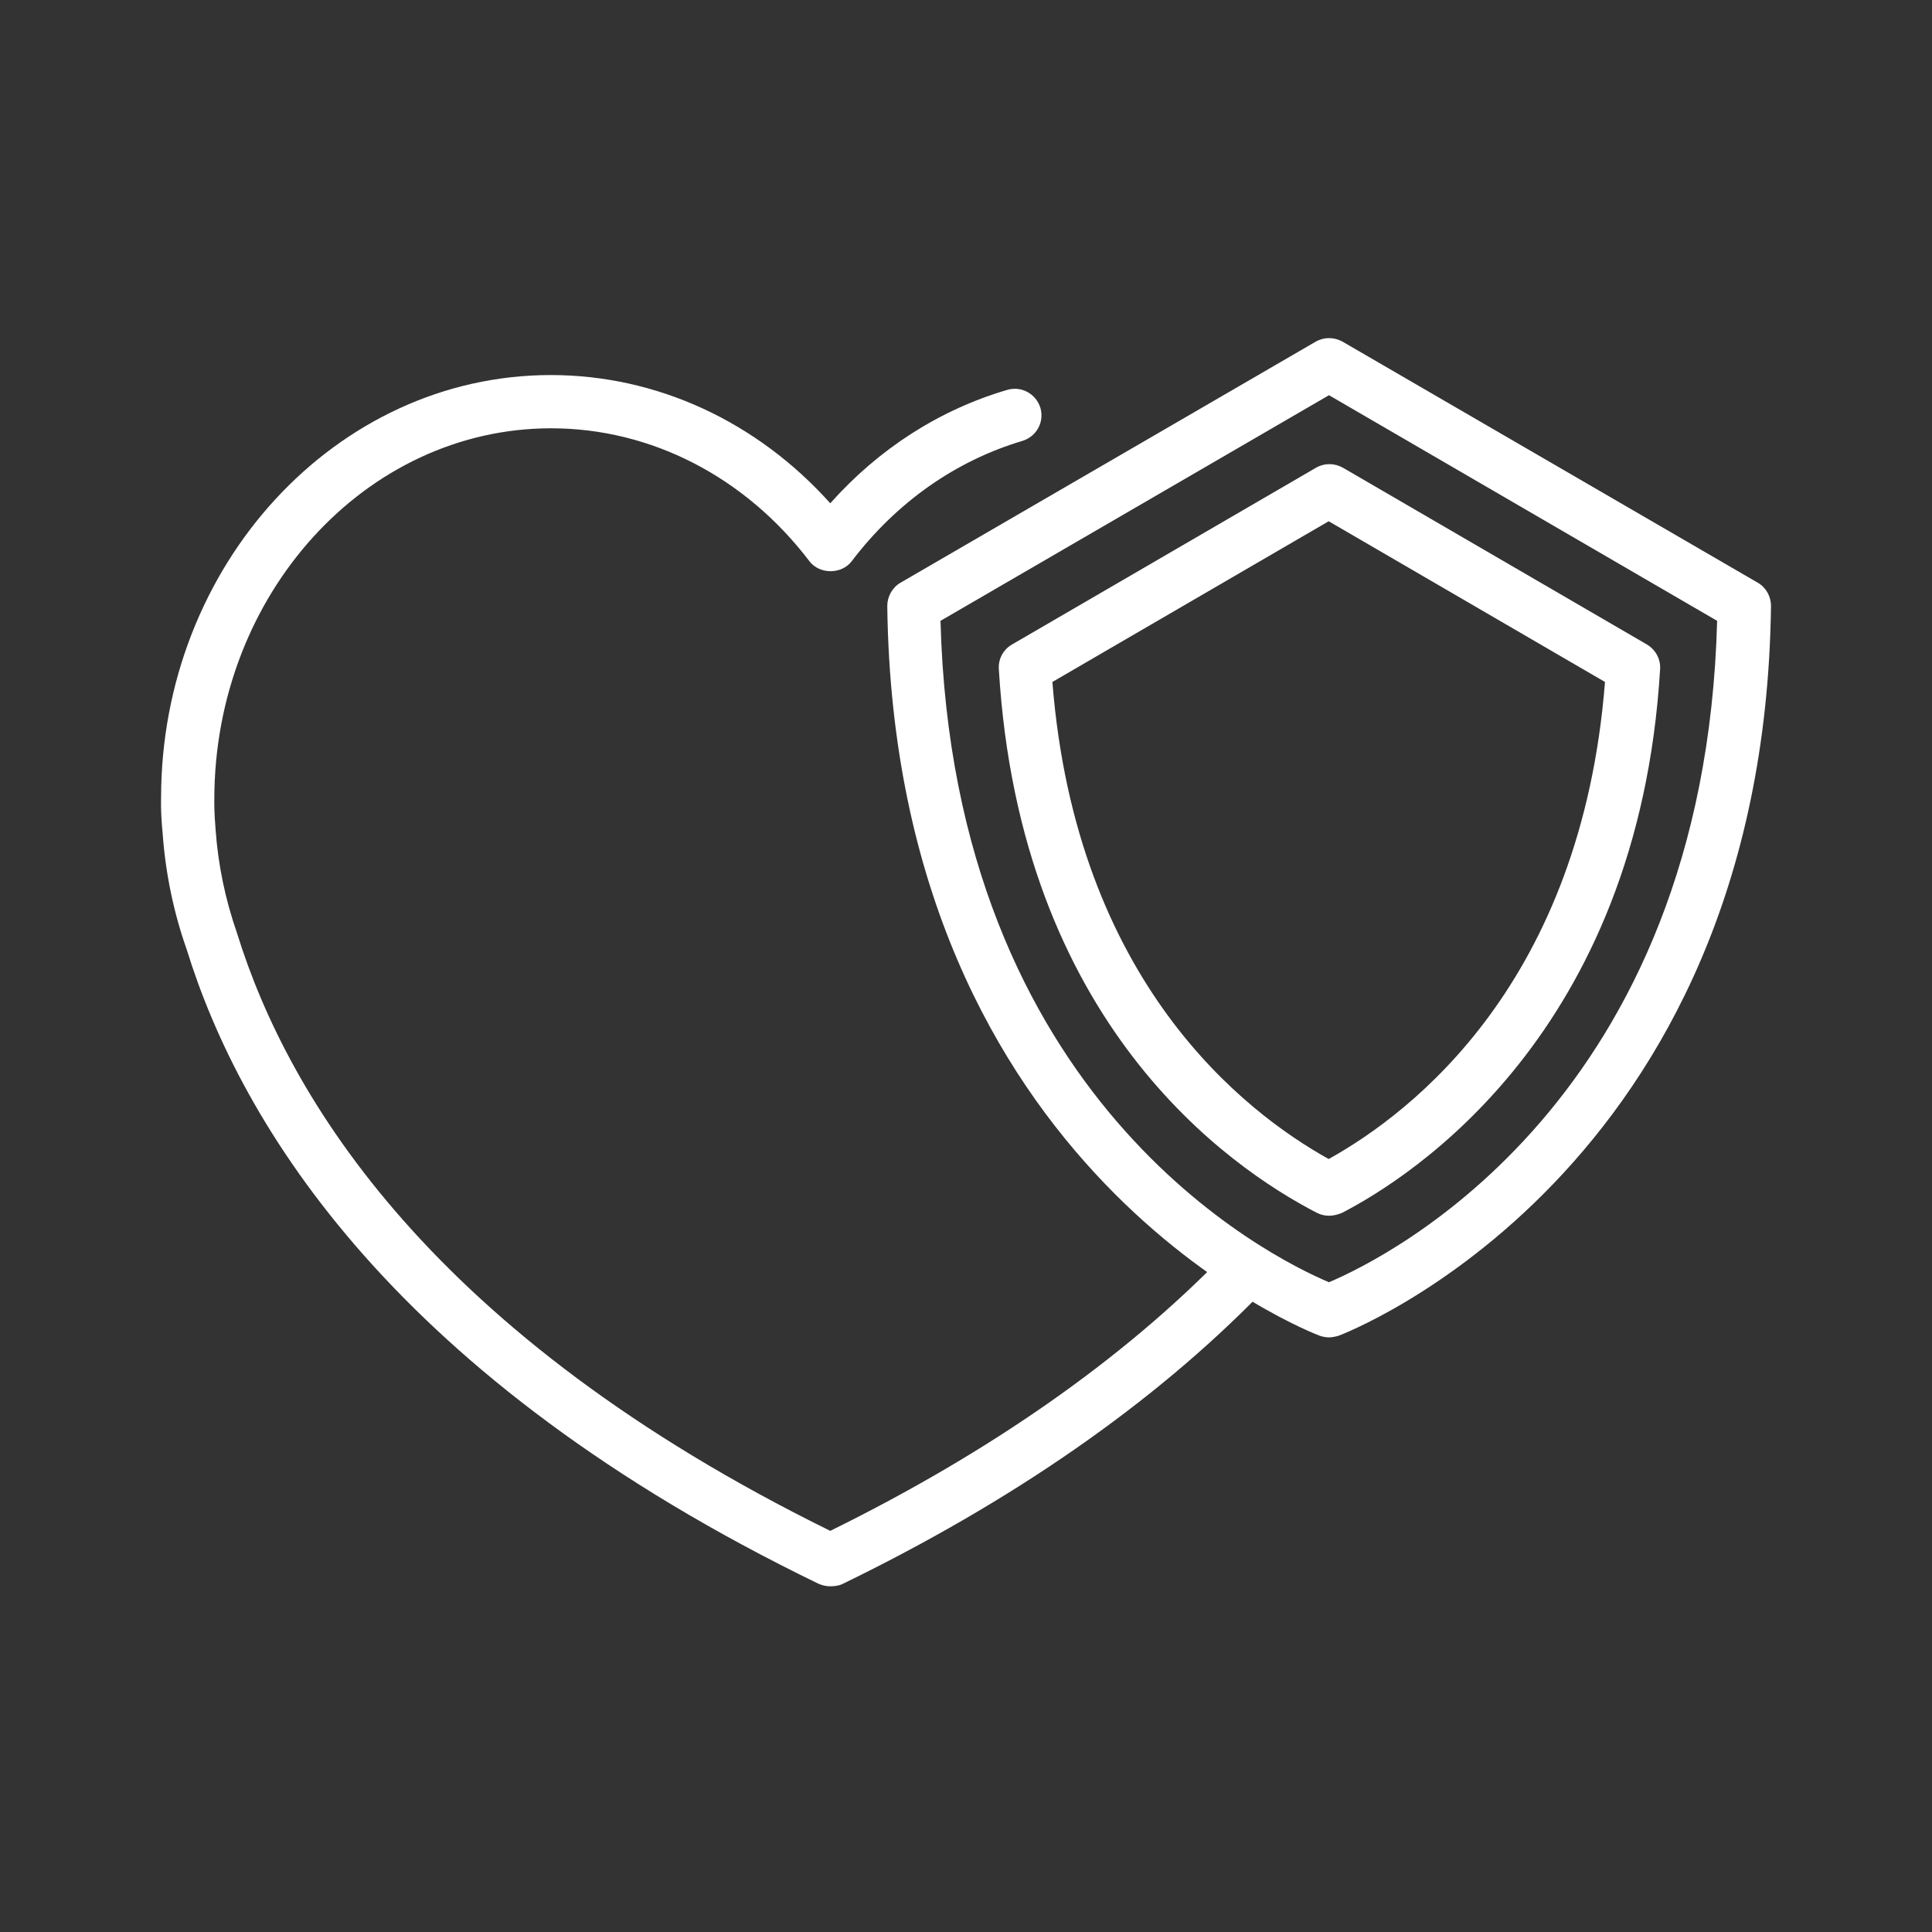 <svg width="120" height="120" viewBox="0 0 120 120" fill="none" xmlns="http://www.w3.org/2000/svg">
<rect x="0" y="0" width="120" height="120" fill="#333333" stroke="none"/>
<path d="M51.569 98.528C51.314 98.528 51.079 98.469 50.844 98.372C24.544 85.63 14.976 69.914 11.59 58.954C10.788 56.684 10.279 54.237 10.103 51.772C9.966 50.382 10.005 49.579 10.005 49.56C10.005 35.116 20.866 23.295 34.211 23.295C40.786 23.295 47.009 26.172 51.569 31.26C54.582 27.875 58.359 25.448 62.566 24.215C63.427 23.96 64.347 24.449 64.621 25.33C64.875 26.211 64.386 27.111 63.505 27.385C59.357 28.618 55.678 31.202 52.899 34.861C52.273 35.684 50.903 35.684 50.277 34.861C46.285 29.616 40.434 26.602 34.231 26.602C22.705 26.602 13.312 36.936 13.312 49.658C13.312 49.736 13.293 50.382 13.39 51.517C13.547 53.729 13.997 55.882 14.721 57.956C17.911 68.251 26.854 82.93 51.569 95.084C61.47 90.21 69.669 84.476 75.931 78.056C76.557 77.41 77.614 77.391 78.26 78.037C78.906 78.663 78.925 79.72 78.279 80.366C71.587 87.216 62.84 93.283 52.273 98.411C52.077 98.489 51.823 98.528 51.569 98.528Z" fill="white"/>
<path d="M82.547 75.512C82.292 75.512 82.038 75.453 81.803 75.336C76.304 72.498 63.35 63.554 62.039 41.555C62 40.929 62.313 40.342 62.861 40.029L81.744 29.049C82.253 28.755 82.879 28.755 83.408 29.049L102.291 40.029C102.82 40.342 103.152 40.929 103.113 41.555C101.763 64.18 87.634 73.124 83.349 75.336C83.055 75.453 82.801 75.512 82.547 75.512ZM65.366 42.358C66.833 60.99 77.283 69.073 82.527 71.989C87.771 69.073 98.221 60.99 99.689 42.358L82.527 32.376L65.366 42.358Z" fill="white"/>
<path d="M82.545 83.067C82.35 83.067 82.173 83.028 81.978 82.969C81.704 82.871 55.56 72.948 55.11 37.641C55.11 37.054 55.423 36.486 55.932 36.193L81.723 21.22C82.232 20.927 82.858 20.927 83.387 21.22L109.178 36.193C109.687 36.486 110 37.034 110 37.641C109.55 72.948 83.406 82.871 83.132 82.969C82.917 83.028 82.721 83.067 82.545 83.067ZM58.417 38.561C59.2 68.329 78.827 78.076 82.545 79.642C86.244 78.076 105.871 68.329 106.654 38.561L82.545 24.547L58.417 38.561Z" fill="white"/>
</svg>
